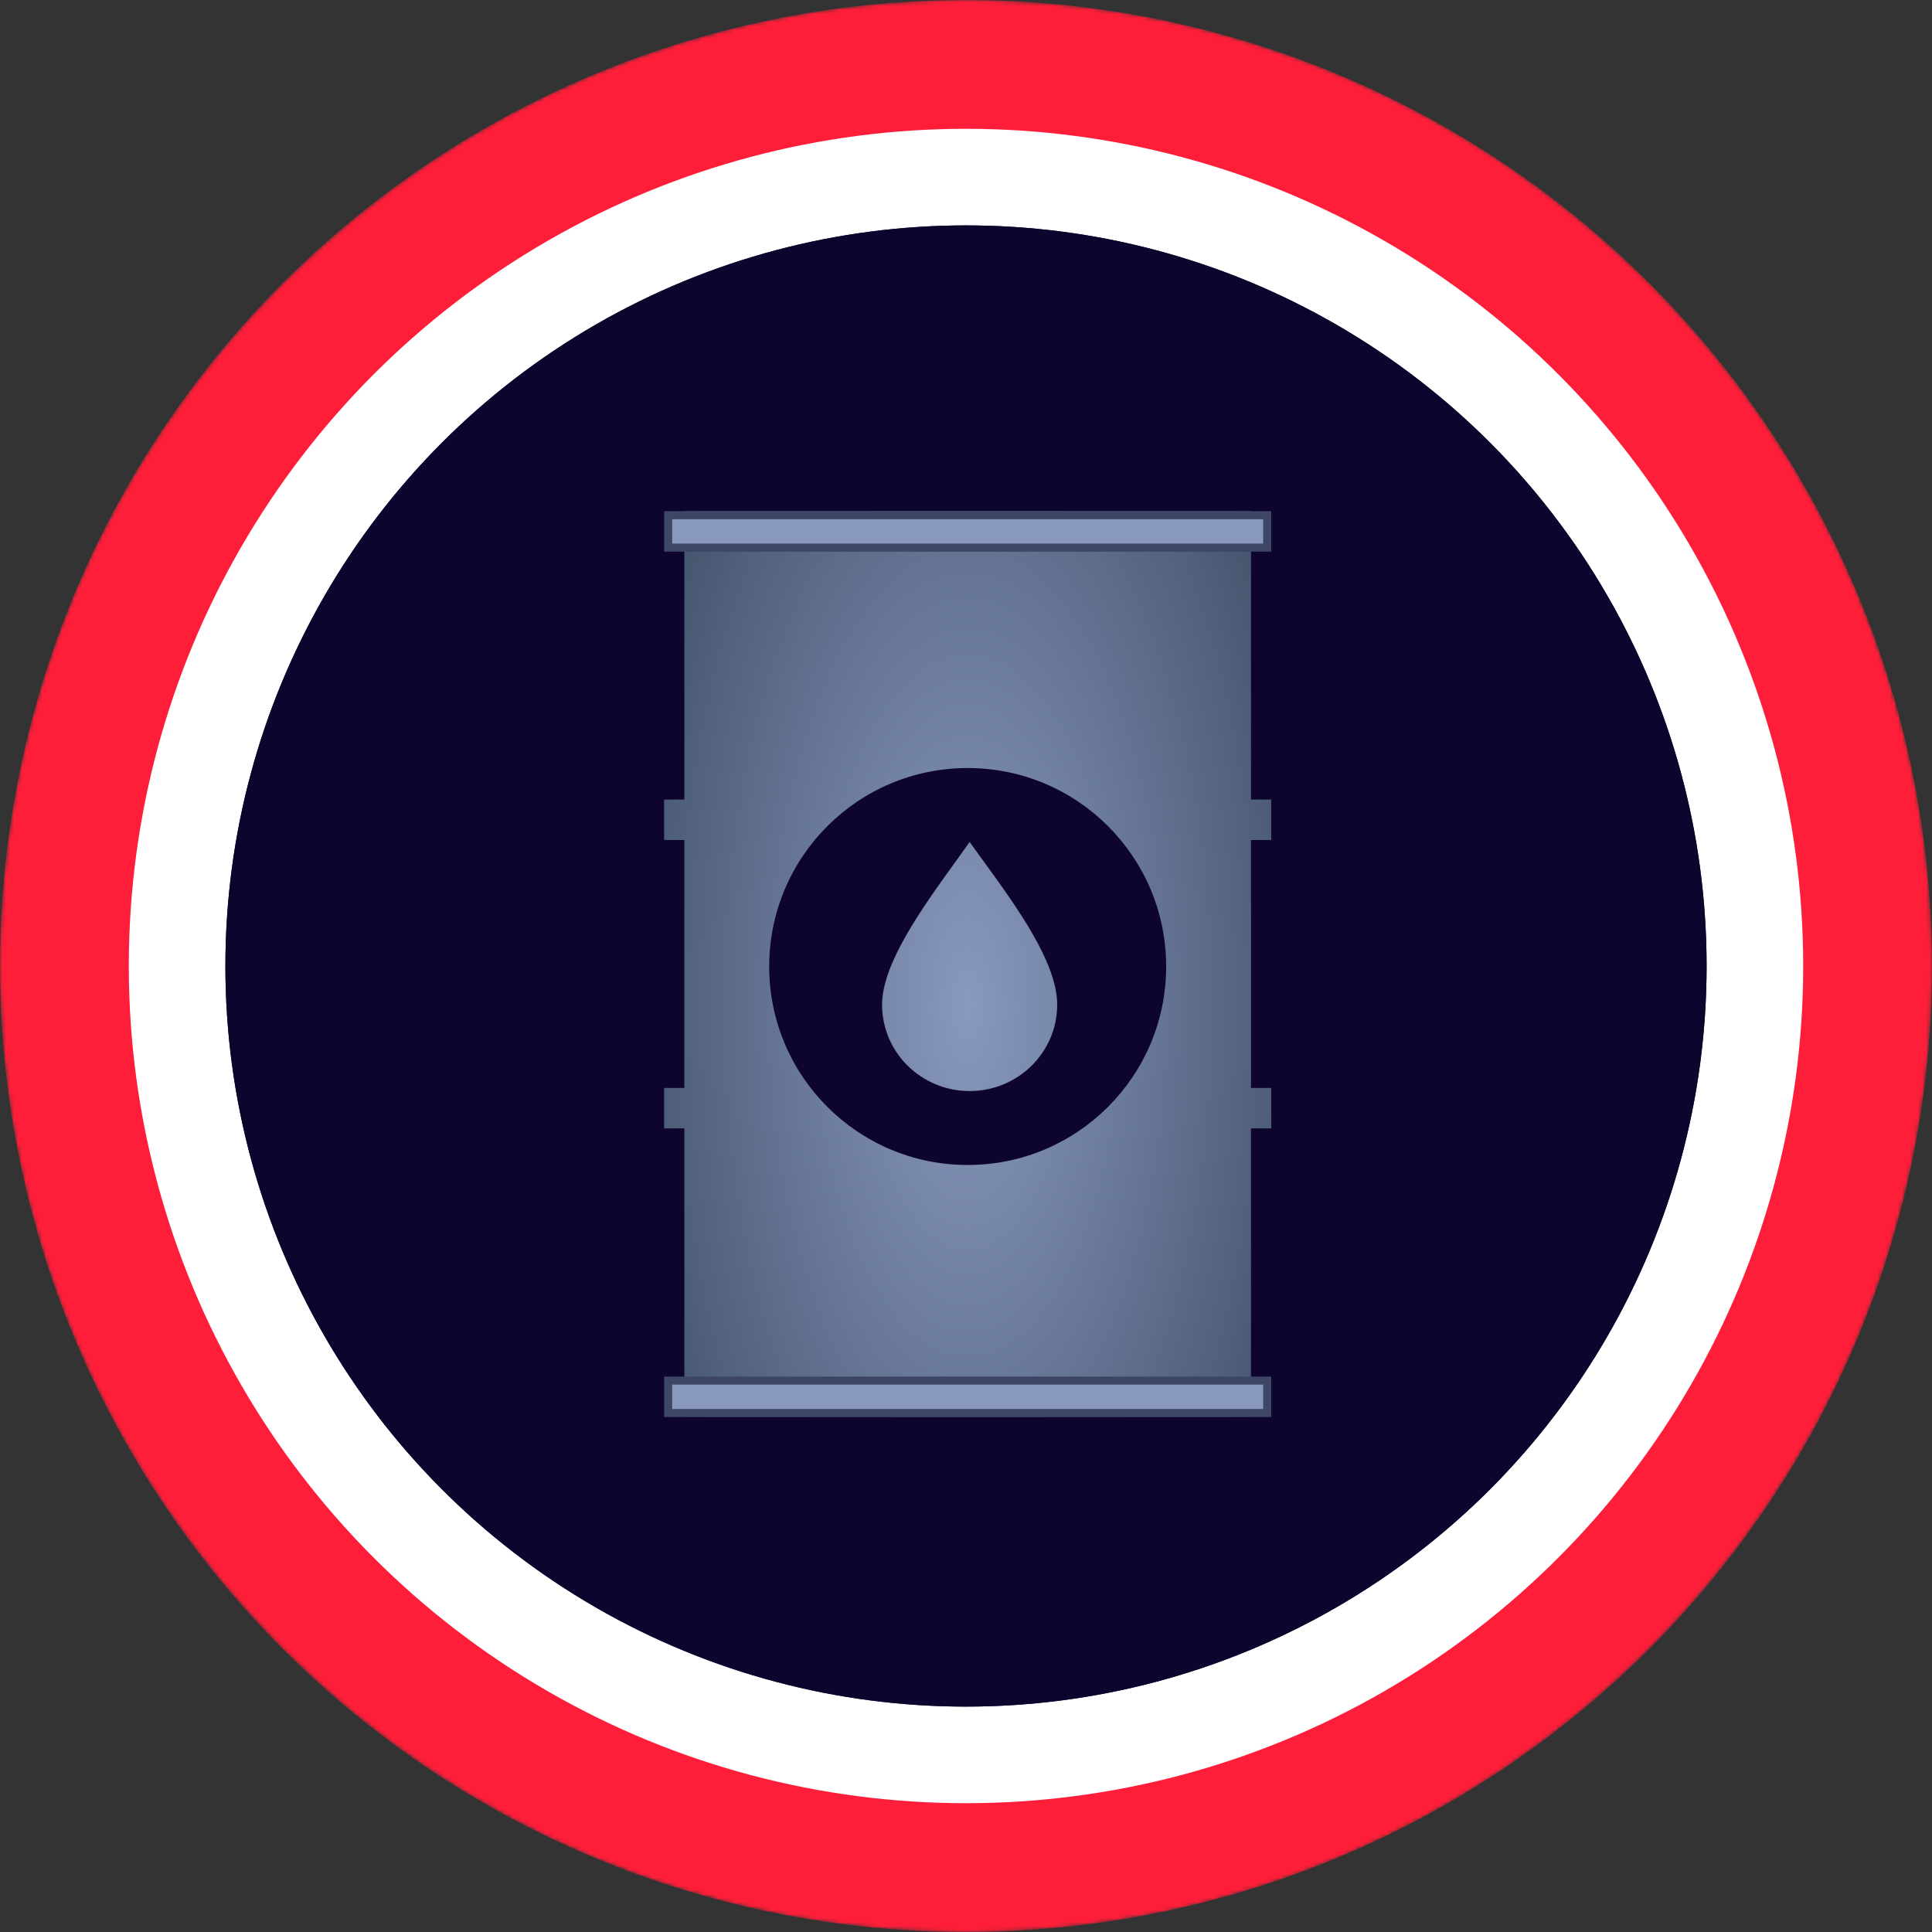 <svg width="480" height="480" viewBox="0 0 480 480" fill="none" xmlns="http://www.w3.org/2000/svg">
<rect x="0" y="0" width="480" height="480" fill="#333333" stroke="none"/>
<mask id="mask0-934069" mask-type="alpha" maskUnits="userSpaceOnUse" x="0" y="0" width="480" height="480">
<circle cx="240" cy="240" r="240" fill="url(#paint0_linear-495641)"/>
</mask>
<g mask="url(#mask0-934069)">
<circle cx="240" cy="240" r="240" fill="#FF1E39"/>
<circle cx="240" cy="240" r="208" fill="white"/>
</g>
<circle cx="240" cy="240" r="184" fill="#0E052F"/>
<circle cx="240" cy="240" r="184" fill="#0E052F"/>
<path fill-rule="evenodd" clip-rule="evenodd" d="M170.028 127H310.809V198.648H315.837V208.704H310.809V270.296H315.837V280.351H310.809V351.999H170.028V280.351H165V270.296H170.028V208.704H165V198.648H170.028V127ZM289.731 240.128C289.731 267.362 267.653 289.44 240.419 289.44C213.184 289.44 191.106 267.362 191.106 240.128C191.106 212.893 213.184 190.816 240.419 190.816C267.653 190.816 289.731 212.893 289.731 240.128ZM240.902 271.068C252.917 271.068 262.657 261.464 262.657 249.617C262.657 239.13 252.579 225.269 244.098 213.605C242.997 212.091 241.923 210.614 240.902 209.186C239.746 210.831 238.495 212.567 237.197 214.368C229.091 225.611 219.147 239.405 219.147 249.617C219.147 261.464 228.887 271.068 240.902 271.068Z" fill="url(#paint1_radial-302133)"/>
<rect x="166" y="128" width="148.837" height="8.056" fill="#8898BE" stroke="#3D4664" stroke-width="2"/>
<rect x="166" y="343" width="148.837" height="8.056" fill="#8898BE" stroke="#3D4664" stroke-width="2"/>
<defs>
<linearGradient id="paint0_linear-495641" x1="240" y1="0" x2="240" y2="701.818" gradientUnits="userSpaceOnUse">
<stop stop-color="#08021E"/>
<stop offset="1" stop-color="#1F0777"/>
</linearGradient>
<radialGradient id="paint1_radial-302133" cx="0" cy="0" r="1" gradientUnits="userSpaceOnUse" gradientTransform="translate(240.419 249.797) rotate(-180) scale(91.373 209.964)">
<stop stop-color="#8999BF"/>
<stop offset="1" stop-color="#43526A"/>
</radialGradient>
</defs>
</svg>